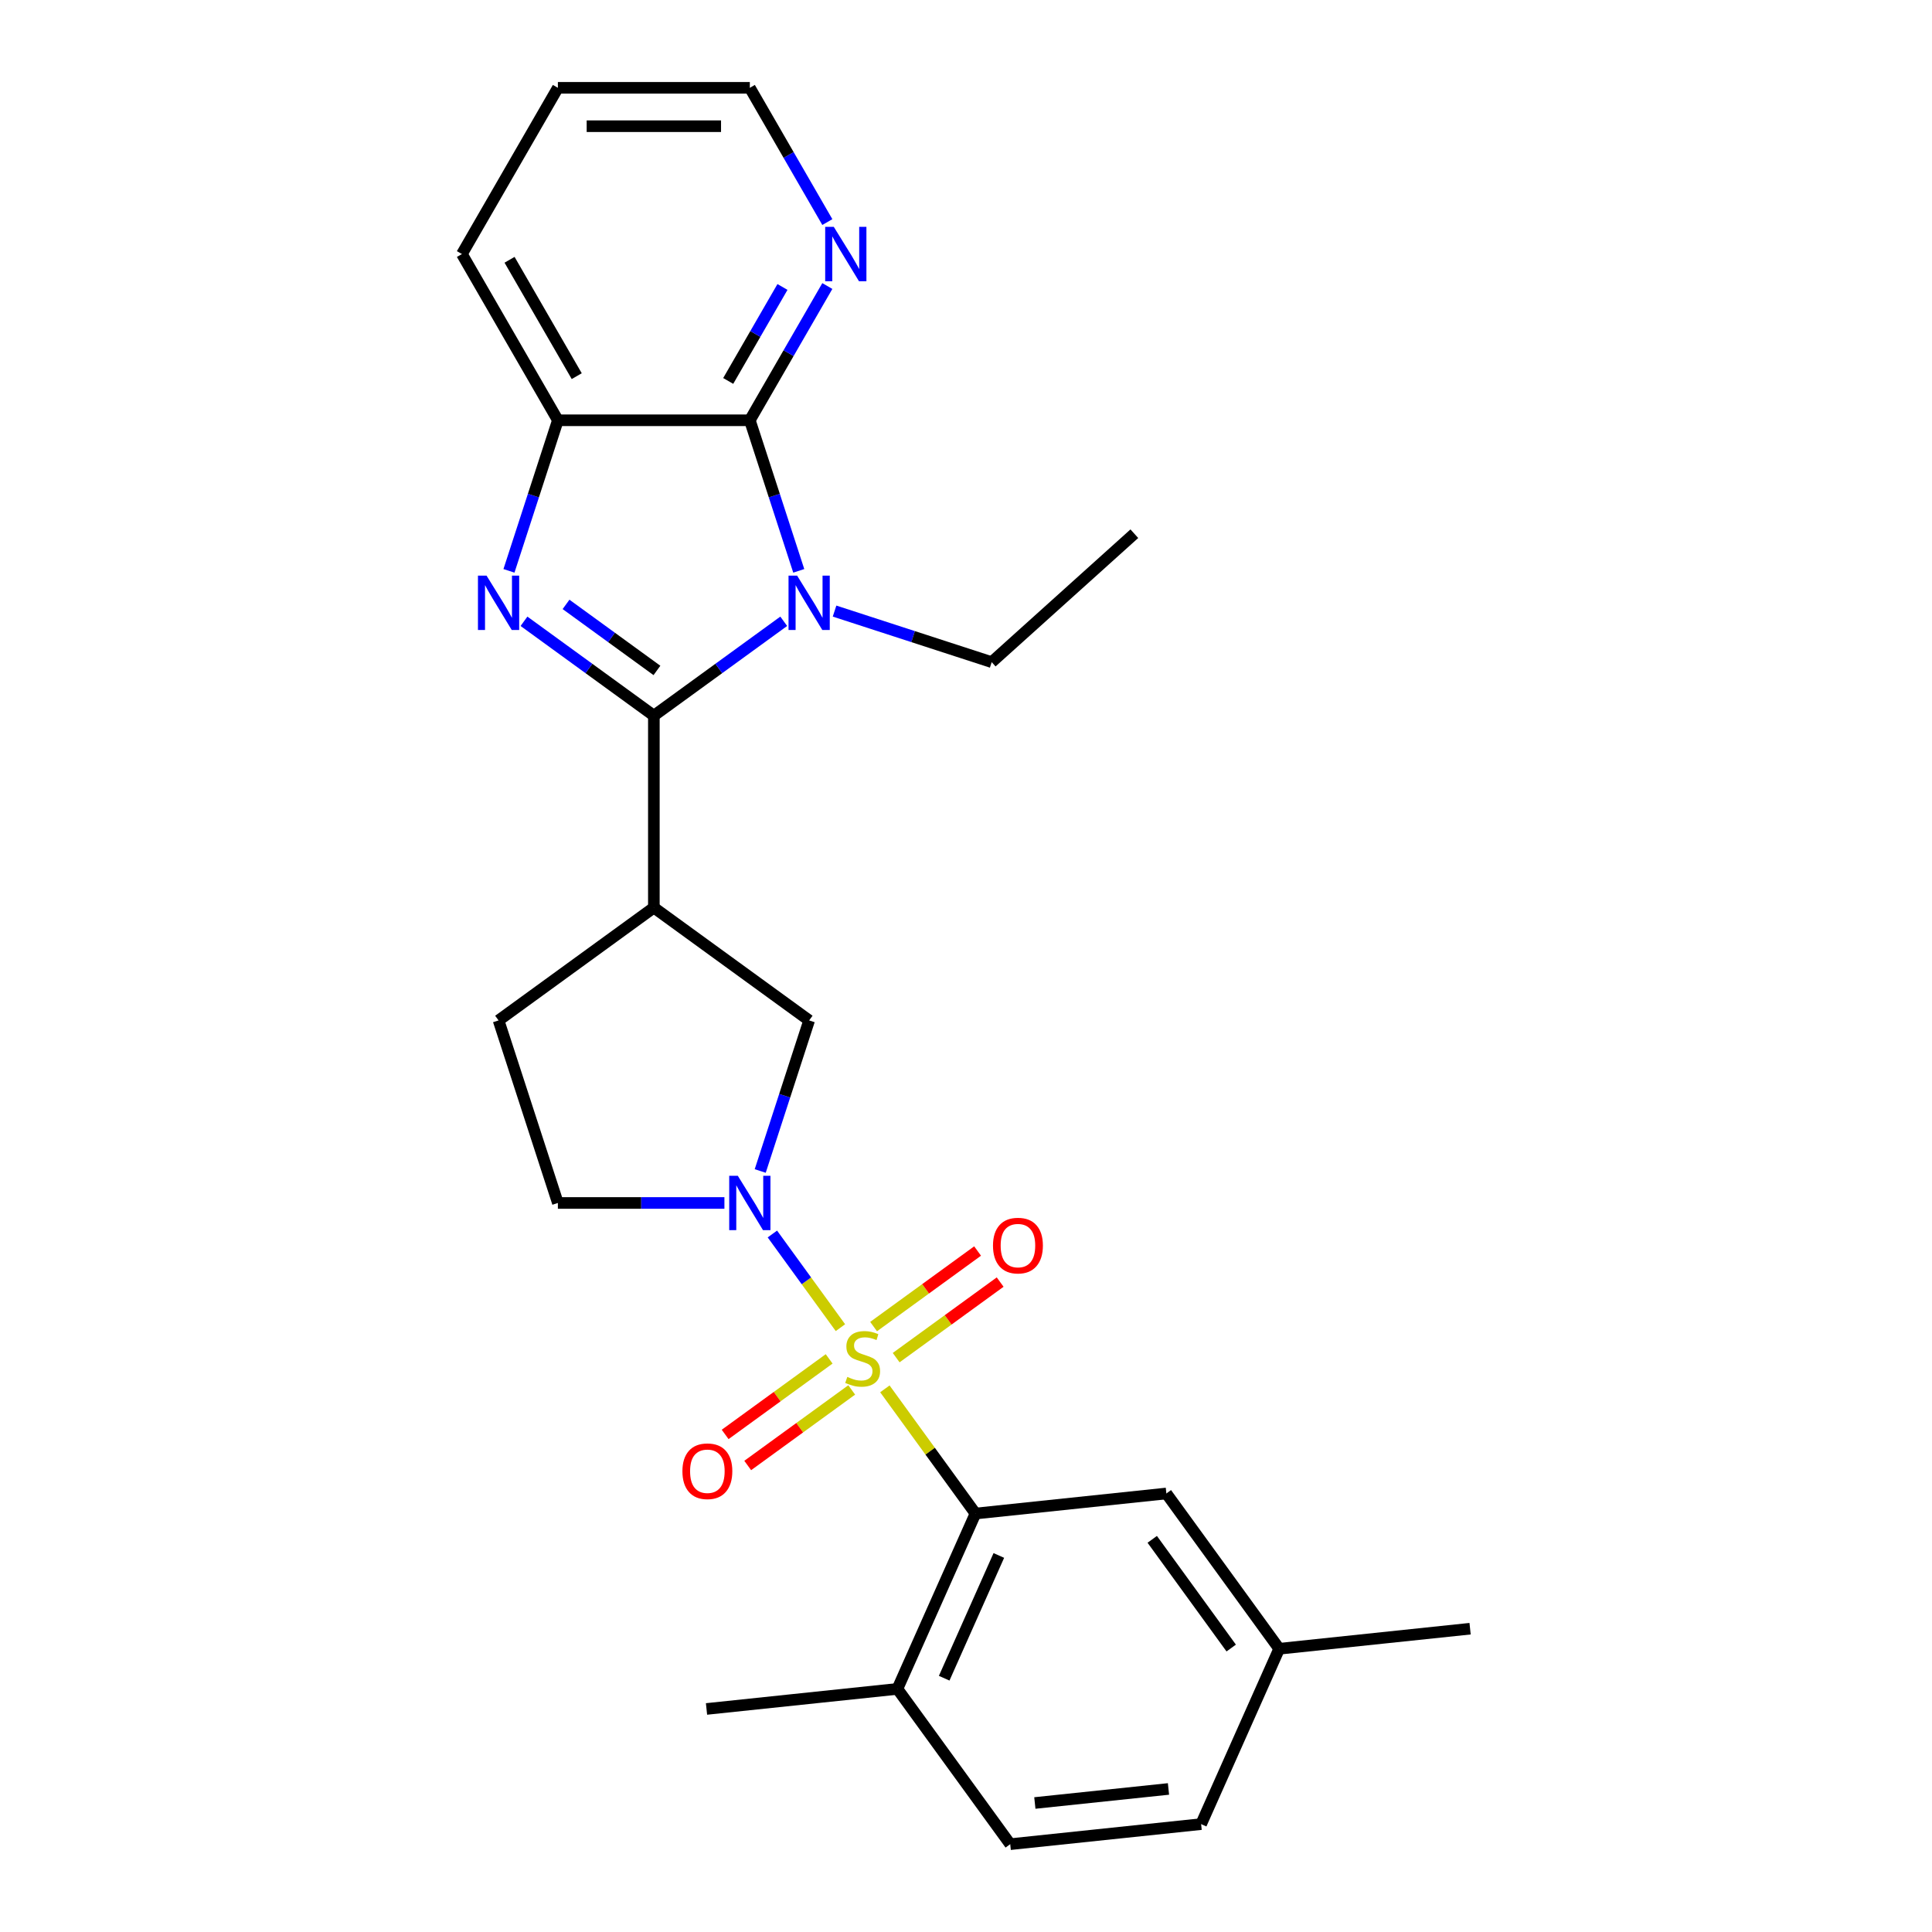 <?xml version='1.0' encoding='iso-8859-1'?>
<svg version='1.1' baseProfile='full'
              xmlns='http://www.w3.org/2000/svg'
                      xmlns:rdkit='http://www.rdkit.org/xml'
                      xmlns:xlink='http://www.w3.org/1999/xlink'
                  xml:space='preserve'
width='1000px' height='1000px' viewBox='0 0 1000 1000'>
<!-- END OF HEADER -->
<rect style='opacity:1.0;fill:#FFFFFF;stroke:none' width='1000' height='1000' x='0' y='0'> </rect>
<path class='bond-3' d='M 435.003,687.197 L 417.392,662.957' style='fill:none;fill-rule:evenodd;stroke:#CCCC00;stroke-width:6px;stroke-linecap:butt;stroke-linejoin:miter;stroke-opacity:1' />
<path class='bond-3' d='M 417.392,662.957 L 399.781,638.718' style='fill:none;fill-rule:evenodd;stroke:#0000FF;stroke-width:6px;stroke-linecap:butt;stroke-linejoin:miter;stroke-opacity:1' />
<path class='bond-6' d='M 458.013,718.867 L 481.459,751.137' style='fill:none;fill-rule:evenodd;stroke:#CCCC00;stroke-width:6px;stroke-linecap:butt;stroke-linejoin:miter;stroke-opacity:1' />
<path class='bond-6' d='M 481.459,751.137 L 504.905,783.408' style='fill:none;fill-rule:evenodd;stroke:#000000;stroke-width:6px;stroke-linecap:butt;stroke-linejoin:miter;stroke-opacity:1' />
<path class='bond-9' d='M 463.853,702.71 L 490.767,683.156' style='fill:none;fill-rule:evenodd;stroke:#CCCC00;stroke-width:6px;stroke-linecap:butt;stroke-linejoin:miter;stroke-opacity:1' />
<path class='bond-9' d='M 490.767,683.156 L 517.68,663.602' style='fill:none;fill-rule:evenodd;stroke:#FF0000;stroke-width:6px;stroke-linecap:butt;stroke-linejoin:miter;stroke-opacity:1' />
<path class='bond-9' d='M 452.173,686.635 L 479.087,667.081' style='fill:none;fill-rule:evenodd;stroke:#CCCC00;stroke-width:6px;stroke-linecap:butt;stroke-linejoin:miter;stroke-opacity:1' />
<path class='bond-9' d='M 479.087,667.081 L 506.001,647.527' style='fill:none;fill-rule:evenodd;stroke:#FF0000;stroke-width:6px;stroke-linecap:butt;stroke-linejoin:miter;stroke-opacity:1' />
<path class='bond-10' d='M 429.164,703.353 L 402.25,722.907' style='fill:none;fill-rule:evenodd;stroke:#CCCC00;stroke-width:6px;stroke-linecap:butt;stroke-linejoin:miter;stroke-opacity:1' />
<path class='bond-10' d='M 402.25,722.907 L 375.336,742.461' style='fill:none;fill-rule:evenodd;stroke:#FF0000;stroke-width:6px;stroke-linecap:butt;stroke-linejoin:miter;stroke-opacity:1' />
<path class='bond-10' d='M 440.843,719.428 L 413.929,738.982' style='fill:none;fill-rule:evenodd;stroke:#CCCC00;stroke-width:6px;stroke-linecap:butt;stroke-linejoin:miter;stroke-opacity:1' />
<path class='bond-10' d='M 413.929,738.982 L 387.015,758.536' style='fill:none;fill-rule:evenodd;stroke:#FF0000;stroke-width:6px;stroke-linecap:butt;stroke-linejoin:miter;stroke-opacity:1' />
<path class='bond-0' d='M 338.436,370.42 L 338.436,469.77' style='fill:none;fill-rule:evenodd;stroke:#000000;stroke-width:6px;stroke-linecap:butt;stroke-linejoin:miter;stroke-opacity:1' />
<path class='bond-1' d='M 338.436,370.42 L 372.047,346' style='fill:none;fill-rule:evenodd;stroke:#000000;stroke-width:6px;stroke-linecap:butt;stroke-linejoin:miter;stroke-opacity:1' />
<path class='bond-1' d='M 372.047,346 L 405.658,321.58' style='fill:none;fill-rule:evenodd;stroke:#0000FF;stroke-width:6px;stroke-linecap:butt;stroke-linejoin:miter;stroke-opacity:1' />
<path class='bond-2' d='M 338.436,370.42 L 304.825,346' style='fill:none;fill-rule:evenodd;stroke:#000000;stroke-width:6px;stroke-linecap:butt;stroke-linejoin:miter;stroke-opacity:1' />
<path class='bond-2' d='M 304.825,346 L 271.214,321.58' style='fill:none;fill-rule:evenodd;stroke:#0000FF;stroke-width:6px;stroke-linecap:butt;stroke-linejoin:miter;stroke-opacity:1' />
<path class='bond-2' d='M 340.032,347.018 L 316.504,329.925' style='fill:none;fill-rule:evenodd;stroke:#000000;stroke-width:6px;stroke-linecap:butt;stroke-linejoin:miter;stroke-opacity:1' />
<path class='bond-2' d='M 316.504,329.925 L 292.976,312.831' style='fill:none;fill-rule:evenodd;stroke:#0000FF;stroke-width:6px;stroke-linecap:butt;stroke-linejoin:miter;stroke-opacity:1' />
<path class='bond-4' d='M 413.434,295.471 L 400.773,256.503' style='fill:none;fill-rule:evenodd;stroke:#0000FF;stroke-width:6px;stroke-linecap:butt;stroke-linejoin:miter;stroke-opacity:1' />
<path class='bond-4' d='M 400.773,256.503 L 388.111,217.535' style='fill:none;fill-rule:evenodd;stroke:#000000;stroke-width:6px;stroke-linecap:butt;stroke-linejoin:miter;stroke-opacity:1' />
<path class='bond-16' d='M 431.966,316.297 L 472.633,329.51' style='fill:none;fill-rule:evenodd;stroke:#0000FF;stroke-width:6px;stroke-linecap:butt;stroke-linejoin:miter;stroke-opacity:1' />
<path class='bond-16' d='M 472.633,329.51 L 513.3,342.724' style='fill:none;fill-rule:evenodd;stroke:#000000;stroke-width:6px;stroke-linecap:butt;stroke-linejoin:miter;stroke-opacity:1' />
<path class='bond-7' d='M 263.438,295.471 L 276.099,256.503' style='fill:none;fill-rule:evenodd;stroke:#0000FF;stroke-width:6px;stroke-linecap:butt;stroke-linejoin:miter;stroke-opacity:1' />
<path class='bond-7' d='M 276.099,256.503 L 288.761,217.535' style='fill:none;fill-rule:evenodd;stroke:#000000;stroke-width:6px;stroke-linecap:butt;stroke-linejoin:miter;stroke-opacity:1' />
<path class='bond-8' d='M 393.489,606.103 L 406.151,567.135' style='fill:none;fill-rule:evenodd;stroke:#0000FF;stroke-width:6px;stroke-linecap:butt;stroke-linejoin:miter;stroke-opacity:1' />
<path class='bond-8' d='M 406.151,567.135 L 418.812,528.167' style='fill:none;fill-rule:evenodd;stroke:#000000;stroke-width:6px;stroke-linecap:butt;stroke-linejoin:miter;stroke-opacity:1' />
<path class='bond-12' d='M 374.957,622.655 L 331.859,622.655' style='fill:none;fill-rule:evenodd;stroke:#0000FF;stroke-width:6px;stroke-linecap:butt;stroke-linejoin:miter;stroke-opacity:1' />
<path class='bond-12' d='M 331.859,622.655 L 288.761,622.655' style='fill:none;fill-rule:evenodd;stroke:#000000;stroke-width:6px;stroke-linecap:butt;stroke-linejoin:miter;stroke-opacity:1' />
<path class='bond-11' d='M 388.111,217.535 L 408.171,182.791' style='fill:none;fill-rule:evenodd;stroke:#000000;stroke-width:6px;stroke-linecap:butt;stroke-linejoin:miter;stroke-opacity:1' />
<path class='bond-11' d='M 408.171,182.791 L 428.23,148.047' style='fill:none;fill-rule:evenodd;stroke:#0000FF;stroke-width:6px;stroke-linecap:butt;stroke-linejoin:miter;stroke-opacity:1' />
<path class='bond-11' d='M 376.921,197.177 L 390.963,172.856' style='fill:none;fill-rule:evenodd;stroke:#000000;stroke-width:6px;stroke-linecap:butt;stroke-linejoin:miter;stroke-opacity:1' />
<path class='bond-11' d='M 390.963,172.856 L 405.005,148.535' style='fill:none;fill-rule:evenodd;stroke:#0000FF;stroke-width:6px;stroke-linecap:butt;stroke-linejoin:miter;stroke-opacity:1' />
<path class='bond-28' d='M 388.111,217.535 L 288.761,217.535' style='fill:none;fill-rule:evenodd;stroke:#000000;stroke-width:6px;stroke-linecap:butt;stroke-linejoin:miter;stroke-opacity:1' />
<path class='bond-5' d='M 338.436,469.77 L 418.812,528.167' style='fill:none;fill-rule:evenodd;stroke:#000000;stroke-width:6px;stroke-linecap:butt;stroke-linejoin:miter;stroke-opacity:1' />
<path class='bond-26' d='M 338.436,469.77 L 258.06,528.167' style='fill:none;fill-rule:evenodd;stroke:#000000;stroke-width:6px;stroke-linecap:butt;stroke-linejoin:miter;stroke-opacity:1' />
<path class='bond-13' d='M 504.905,783.408 L 464.495,874.169' style='fill:none;fill-rule:evenodd;stroke:#000000;stroke-width:6px;stroke-linecap:butt;stroke-linejoin:miter;stroke-opacity:1' />
<path class='bond-13' d='M 516.996,805.104 L 488.709,868.637' style='fill:none;fill-rule:evenodd;stroke:#000000;stroke-width:6px;stroke-linecap:butt;stroke-linejoin:miter;stroke-opacity:1' />
<path class='bond-14' d='M 504.905,783.408 L 603.711,773.023' style='fill:none;fill-rule:evenodd;stroke:#000000;stroke-width:6px;stroke-linecap:butt;stroke-linejoin:miter;stroke-opacity:1' />
<path class='bond-20' d='M 288.761,217.535 L 239.085,131.495' style='fill:none;fill-rule:evenodd;stroke:#000000;stroke-width:6px;stroke-linecap:butt;stroke-linejoin:miter;stroke-opacity:1' />
<path class='bond-20' d='M 298.517,194.694 L 263.745,134.466' style='fill:none;fill-rule:evenodd;stroke:#000000;stroke-width:6px;stroke-linecap:butt;stroke-linejoin:miter;stroke-opacity:1' />
<path class='bond-21' d='M 428.23,114.943 L 408.171,80.199' style='fill:none;fill-rule:evenodd;stroke:#0000FF;stroke-width:6px;stroke-linecap:butt;stroke-linejoin:miter;stroke-opacity:1' />
<path class='bond-21' d='M 408.171,80.199 L 388.111,45.455' style='fill:none;fill-rule:evenodd;stroke:#000000;stroke-width:6px;stroke-linecap:butt;stroke-linejoin:miter;stroke-opacity:1' />
<path class='bond-15' d='M 288.761,622.655 L 258.06,528.167' style='fill:none;fill-rule:evenodd;stroke:#000000;stroke-width:6px;stroke-linecap:butt;stroke-linejoin:miter;stroke-opacity:1' />
<path class='bond-17' d='M 464.495,874.169 L 522.892,954.545' style='fill:none;fill-rule:evenodd;stroke:#000000;stroke-width:6px;stroke-linecap:butt;stroke-linejoin:miter;stroke-opacity:1' />
<path class='bond-22' d='M 464.495,874.169 L 365.689,884.554' style='fill:none;fill-rule:evenodd;stroke:#000000;stroke-width:6px;stroke-linecap:butt;stroke-linejoin:miter;stroke-opacity:1' />
<path class='bond-18' d='M 603.711,773.023 L 662.108,853.399' style='fill:none;fill-rule:evenodd;stroke:#000000;stroke-width:6px;stroke-linecap:butt;stroke-linejoin:miter;stroke-opacity:1' />
<path class='bond-18' d='M 596.396,796.759 L 637.273,853.022' style='fill:none;fill-rule:evenodd;stroke:#000000;stroke-width:6px;stroke-linecap:butt;stroke-linejoin:miter;stroke-opacity:1' />
<path class='bond-24' d='M 513.3,342.724 L 587.132,276.245' style='fill:none;fill-rule:evenodd;stroke:#000000;stroke-width:6px;stroke-linecap:butt;stroke-linejoin:miter;stroke-opacity:1' />
<path class='bond-27' d='M 522.892,954.545 L 621.699,944.16' style='fill:none;fill-rule:evenodd;stroke:#000000;stroke-width:6px;stroke-linecap:butt;stroke-linejoin:miter;stroke-opacity:1' />
<path class='bond-27' d='M 535.636,933.226 L 604.801,925.957' style='fill:none;fill-rule:evenodd;stroke:#000000;stroke-width:6px;stroke-linecap:butt;stroke-linejoin:miter;stroke-opacity:1' />
<path class='bond-19' d='M 662.108,853.399 L 621.699,944.16' style='fill:none;fill-rule:evenodd;stroke:#000000;stroke-width:6px;stroke-linecap:butt;stroke-linejoin:miter;stroke-opacity:1' />
<path class='bond-23' d='M 662.108,853.399 L 760.915,843.014' style='fill:none;fill-rule:evenodd;stroke:#000000;stroke-width:6px;stroke-linecap:butt;stroke-linejoin:miter;stroke-opacity:1' />
<path class='bond-25' d='M 239.085,131.495 L 288.761,45.455' style='fill:none;fill-rule:evenodd;stroke:#000000;stroke-width:6px;stroke-linecap:butt;stroke-linejoin:miter;stroke-opacity:1' />
<path class='bond-29' d='M 388.111,45.455 L 288.761,45.455' style='fill:none;fill-rule:evenodd;stroke:#000000;stroke-width:6px;stroke-linecap:butt;stroke-linejoin:miter;stroke-opacity:1' />
<path class='bond-29' d='M 373.209,65.325 L 303.663,65.325' style='fill:none;fill-rule:evenodd;stroke:#000000;stroke-width:6px;stroke-linecap:butt;stroke-linejoin:miter;stroke-opacity:1' />
<path  class='atom-0' d='M 438.56 712.688
Q 438.878 712.808, 440.189 713.364
Q 441.501 713.92, 442.932 714.278
Q 444.402 714.596, 445.833 714.596
Q 448.495 714.596, 450.045 713.324
Q 451.595 712.013, 451.595 709.748
Q 451.595 708.198, 450.8 707.244
Q 450.045 706.29, 448.853 705.774
Q 447.661 705.257, 445.674 704.661
Q 443.17 703.906, 441.66 703.19
Q 440.189 702.475, 439.117 700.965
Q 438.083 699.455, 438.083 696.912
Q 438.083 693.375, 440.468 691.189
Q 442.892 689.003, 447.661 689.003
Q 450.919 689.003, 454.615 690.553
L 453.701 693.613
Q 450.323 692.222, 447.78 692.222
Q 445.038 692.222, 443.528 693.375
Q 442.018 694.487, 442.057 696.435
Q 442.057 697.945, 442.812 698.859
Q 443.607 699.773, 444.72 700.289
Q 445.872 700.806, 447.78 701.402
Q 450.323 702.197, 451.833 702.992
Q 453.344 703.787, 454.416 705.416
Q 455.529 707.006, 455.529 709.748
Q 455.529 713.642, 452.906 715.748
Q 450.323 717.815, 445.992 717.815
Q 443.488 717.815, 441.58 717.259
Q 439.713 716.742, 437.487 715.828
L 438.56 712.688
' fill='#CCCC00'/>
<path  class='atom-2' d='M 412.593 297.955
L 421.813 312.857
Q 422.727 314.328, 424.197 316.99
Q 425.668 319.653, 425.747 319.812
L 425.747 297.955
L 429.483 297.955
L 429.483 326.091
L 425.628 326.091
L 415.733 309.797
Q 414.58 307.89, 413.348 305.704
Q 412.156 303.518, 411.798 302.843
L 411.798 326.091
L 408.142 326.091
L 408.142 297.955
L 412.593 297.955
' fill='#0000FF'/>
<path  class='atom-3' d='M 251.84 297.955
L 261.06 312.857
Q 261.974 314.328, 263.445 316.99
Q 264.915 319.653, 264.994 319.812
L 264.994 297.955
L 268.73 297.955
L 268.73 326.091
L 264.875 326.091
L 254.98 309.797
Q 253.827 307.89, 252.595 305.704
Q 251.403 303.518, 251.046 302.843
L 251.046 326.091
L 247.389 326.091
L 247.389 297.955
L 251.84 297.955
' fill='#0000FF'/>
<path  class='atom-4' d='M 381.892 608.587
L 391.112 623.49
Q 392.026 624.96, 393.496 627.623
Q 394.967 630.285, 395.046 630.444
L 395.046 608.587
L 398.782 608.587
L 398.782 636.723
L 394.927 636.723
L 385.032 620.43
Q 383.879 618.522, 382.647 616.336
Q 381.455 614.151, 381.097 613.475
L 381.097 636.723
L 377.441 636.723
L 377.441 608.587
L 381.892 608.587
' fill='#0000FF'/>
<path  class='atom-10' d='M 513.969 644.714
Q 513.969 637.958, 517.307 634.183
Q 520.645 630.408, 526.885 630.408
Q 533.124 630.408, 536.462 634.183
Q 539.8 637.958, 539.8 644.714
Q 539.8 651.549, 536.422 655.444
Q 533.044 659.299, 526.885 659.299
Q 520.685 659.299, 517.307 655.444
Q 513.969 651.589, 513.969 644.714
M 526.885 656.12
Q 531.176 656.12, 533.481 653.258
Q 535.826 650.357, 535.826 644.714
Q 535.826 639.19, 533.481 636.408
Q 531.176 633.587, 526.885 633.587
Q 522.593 633.587, 520.248 636.369
Q 517.943 639.151, 517.943 644.714
Q 517.943 650.397, 520.248 653.258
Q 522.593 656.12, 526.885 656.12
' fill='#FF0000'/>
<path  class='atom-11' d='M 353.216 761.508
Q 353.216 754.752, 356.554 750.977
Q 359.893 747.201, 366.132 747.201
Q 372.371 747.201, 375.709 750.977
Q 379.047 754.752, 379.047 761.508
Q 379.047 768.343, 375.67 772.238
Q 372.292 776.092, 366.132 776.092
Q 359.932 776.092, 356.554 772.238
Q 353.216 768.383, 353.216 761.508
M 366.132 772.913
Q 370.424 772.913, 372.729 770.052
Q 375.073 767.151, 375.073 761.508
Q 375.073 755.984, 372.729 753.202
Q 370.424 750.381, 366.132 750.381
Q 361.84 750.381, 359.495 753.162
Q 357.19 755.944, 357.19 761.508
Q 357.19 767.191, 359.495 770.052
Q 361.84 772.913, 366.132 772.913
' fill='#FF0000'/>
<path  class='atom-12' d='M 431.567 117.427
L 440.787 132.329
Q 441.701 133.8, 443.171 136.462
Q 444.642 139.125, 444.721 139.284
L 444.721 117.427
L 448.457 117.427
L 448.457 145.563
L 444.602 145.563
L 434.707 129.269
Q 433.554 127.362, 432.322 125.176
Q 431.13 122.99, 430.773 122.315
L 430.773 145.563
L 427.116 145.563
L 427.116 117.427
L 431.567 117.427
' fill='#0000FF'/>
</svg>
